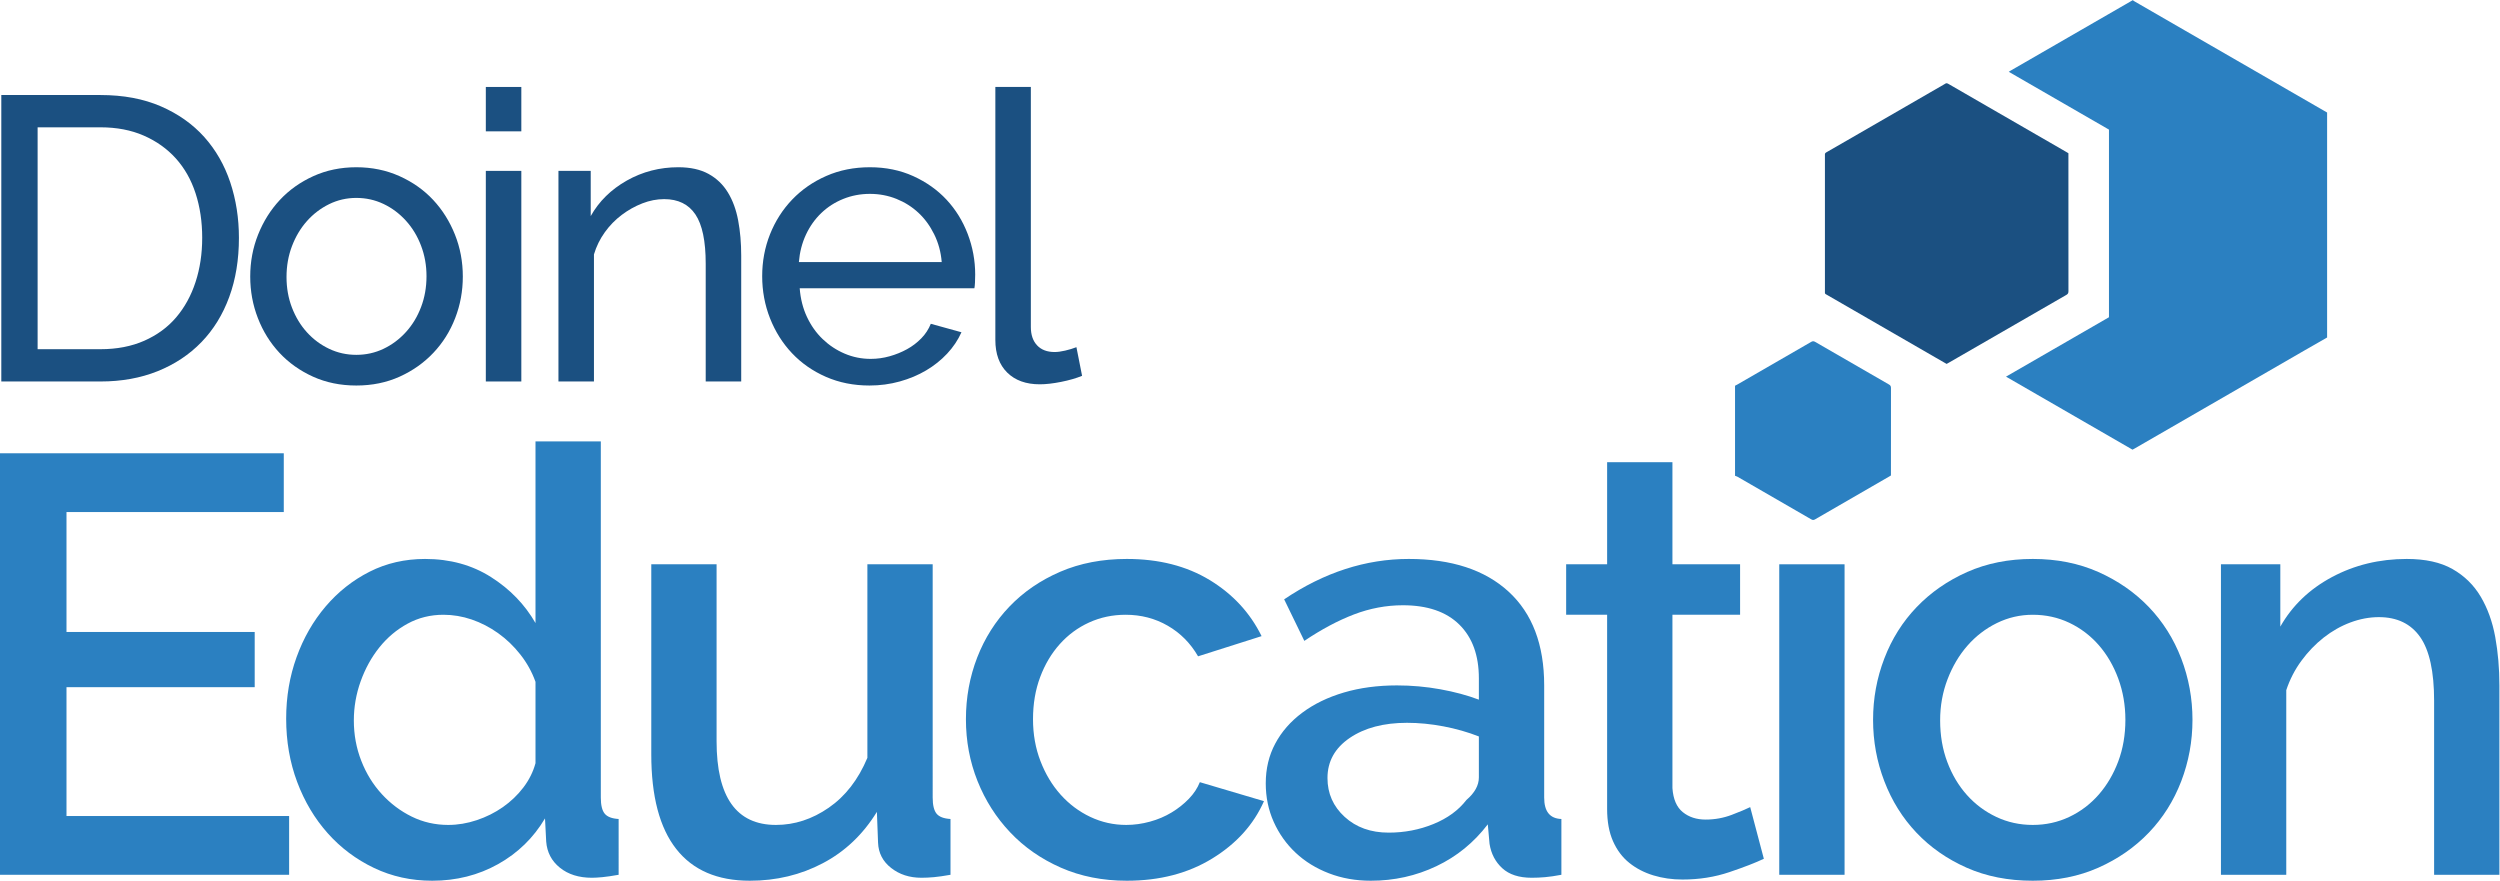<?xml version="1.0" encoding="UTF-8" standalone="no"?>
<svg
   xmlns:dc="http://purl.org/dc/elements/1.1/"
   xmlns:cc="http://creativecommons.org/ns#"
   xmlns:rdf="http://www.w3.org/1999/02/22-rdf-syntax-ns#"
   xmlns:svg="http://www.w3.org/2000/svg"
   xmlns="http://www.w3.org/2000/svg"
   xmlns:sodipodi="http://sodipodi.sourceforge.net/DTD/sodipodi-0.dtd"
   xmlns:inkscape="http://www.inkscape.org/namespaces/inkscape"
   version="1.1"
   id="svg2"
   xml:space="preserve"
   width="377.947"
   height="133.147"
   viewBox="0 0 377.947 133.147"
   sodipodi:docname="Doinel_Education_Logo.eps"><defs
     id="defs6" /><sodipodi:namedview
     pagecolor="#ffffff"
     bordercolor="#666666"
     borderopacity="1"
     objecttolerance="10"
     gridtolerance="10"
     guidetolerance="10"
     inkscape:pageopacity="0"
     inkscape:pageshadow="2"
     inkscape:window-width="640"
     inkscape:window-height="480"
     id="namedview4" /><g
     id="g10"
     inkscape:groupmode="layer"
     inkscape:label="ink_ext_XXXXXX"
     transform="matrix(1.333,0,0,-1.333,0,133.147)"><g
       id="g12"
       transform="scale(0.1)"><path
         d="m 2639.23,616.098 c -8.53,-4.887 -17.07,-9.75 -25.59,-14.66 -64.16,-37.036 -128.31,-74.075 -192.46,-111.118 -0.84,-0.476 -1.69,-0.929 -2.64,-1.457 -47.73,27.555 -95.46,55.102 -143.48,82.817 39.16,22.597 77.95,44.992 116.77,67.386 0,70.954 0,141.778 0,212.782 -37.79,21.8 -75.61,43.625 -113.65,65.578 1.01,0.625 1.74,1.105 2.5,1.543 45.74,26.386 91.47,52.769 137.21,79.16 0.2,0.117 0.38,0.281 0.58,0.422 0.15,0 0.32,0 0.49,0 0.65,-0.446 1.26,-0.934 1.95,-1.328 19.26,-11.125 38.51,-22.239 57.76,-33.352 53.53,-30.883 107.03,-61.762 160.56,-92.644 0,-85.043 0,-170.082 0,-255.129"
         style="fill:#2b80c1;fill-opacity:1;fill-rule:evenodd;stroke:none"
         id="path14" /><path
         d="m 1967.75,561.391 c 0.86,0.441 1.74,0.851 2.57,1.336 27.92,16.101 55.85,32.199 83.74,48.359 1.66,0.961 2.86,1.004 4.55,0.027 27.88,-16.168 55.8,-32.281 83.75,-48.332 1.72,-0.98 2.25,-2.066 2.25,-3.976 -0.06,-32.184 -0.04,-64.36 -0.04,-96.539 0,-0.879 0,-1.758 0,-2.657 -0.8,-0.484 -1.47,-0.91 -2.17,-1.304 -27.99,-16.153 -55.98,-32.285 -83.93,-48.5 -1.65,-0.957 -2.8,-0.825 -4.37,0.09 -27.81,16.117 -55.66,32.179 -83.52,48.234 -0.87,0.504 -1.88,0.75 -2.83,1.113 0,34.051 0,68.102 0,102.149"
         style="fill:#2b80c1;fill-opacity:1;fill-rule:evenodd;stroke:none"
         id="path16" /><path
         d="m 2345.84,825.063 c 0,-1.047 0,-1.926 0,-2.817 0,-51.226 -0.02,-102.445 0.04,-153.672 0,-2.011 -0.54,-3.129 -2.34,-4.164 -44.44,-25.57 -88.84,-51.211 -133.25,-76.84 -0.84,-0.48 -1.68,-0.933 -2.58,-1.433 -4.01,2.304 -7.99,4.586 -11.97,6.883 -41.05,23.695 -82.11,47.394 -123.16,71.093 -0.57,0.321 -1.1,0.696 -1.68,0.961 -0.95,0.426 -1.29,1.133 -1.21,2.129 0.04,0.555 0,1.129 0,1.695 0,51.059 0,102.122 0,153.184 0,0.402 0.06,0.82 0,1.211 -0.22,1.418 0.51,2.168 1.68,2.84 8.76,4.996 17.47,10.043 26.2,15.082 35.75,20.637 71.49,41.273 107.24,61.91 0.35,0.199 0.75,0.348 1.05,0.605 1.33,1.137 2.5,0.762 3.91,-0.046 14.57,-8.465 29.18,-16.86 43.77,-25.282 29.88,-17.246 59.76,-34.496 89.64,-51.746 0.83,-0.484 1.65,-0.992 2.66,-1.593"
         style="fill:#1b5081;fill-opacity:1;fill-rule:evenodd;stroke:none"
         id="path18" /><path
         d="m 229.324,729.098 c 0,18.304 -2.508,35.152 -7.539,50.566 -5.015,15.395 -12.508,28.582 -22.41,39.57 -9.922,10.981 -22.062,19.598 -36.387,25.856 -14.336,6.25 -30.644,9.375 -48.957,9.375 H 42.664 V 602.816 h 71.367 c 18.606,0 35.149,3.211 49.641,9.606 14.492,6.41 26.555,15.25 36.164,26.539 9.598,11.281 16.934,24.633 21.949,40.031 5.031,15.403 7.539,32.102 7.539,50.106 z M 1.484,566.211 V 891.074 H 114.031 c 25.93,0 48.735,-4.289 68.41,-12.82 19.668,-8.535 36.055,-20.125 49.2,-34.766 13.093,-14.648 22.929,-31.797 29.511,-51.472 6.543,-19.68 9.817,-40.657 9.817,-62.918 0,-24.711 -3.656,-47.055 -10.981,-67.032 -7.312,-19.984 -17.84,-37.066 -31.55,-51.246 -13.75,-14.183 -30.301,-25.168 -49.668,-32.945 -19.368,-7.773 -40.938,-11.664 -64.739,-11.664 H 1.484"
         style="fill:#1b5081;fill-opacity:1;fill-rule:nonzero;stroke:none"
         id="path20" /><path
         d="m 324.949,684.719 c 0,-12.512 2.063,-24.098 6.184,-34.778 4.121,-10.683 9.746,-19.984 16.926,-27.918 7.175,-7.925 15.562,-14.175 25.183,-18.75 9.59,-4.574 19.895,-6.863 30.879,-6.863 10.977,0 21.262,2.289 30.867,6.863 9.614,4.575 18.071,10.907 25.395,18.993 7.332,8.066 13.055,17.539 17.156,28.359 4.133,10.824 6.172,22.496 6.172,35.012 0,12.183 -2.039,23.711 -6.172,34.539 -4.101,10.824 -9.824,20.285 -17.156,28.363 -7.324,8.082 -15.781,14.426 -25.395,19 -9.605,4.57 -19.89,6.859 -30.867,6.859 -10.984,0 -21.289,-2.367 -30.879,-7.089 -9.621,-4.746 -18.008,-11.137 -25.183,-19.223 -7.18,-8.086 -12.805,-17.543 -16.926,-28.367 -4.121,-10.84 -6.184,-22.496 -6.184,-35 z m 79.172,-123.094 c -18.016,0 -34.394,3.375 -49.18,10.07 -14.804,6.711 -27.461,15.711 -37.988,27.004 -10.515,11.281 -18.691,24.399 -24.473,39.344 -5.808,14.941 -8.691,30.656 -8.691,47.133 0,16.769 2.957,32.637 8.914,47.582 5.957,14.941 14.184,28.066 24.707,39.351 10.512,11.274 23.188,20.278 37.988,26.993 14.778,6.703 31.028,10.074 48.723,10.074 17.676,0 33.992,-3.371 48.938,-10.074 14.949,-6.715 27.695,-15.719 38.218,-26.993 10.508,-11.285 18.75,-24.41 24.7,-39.351 5.964,-14.945 8.918,-30.813 8.918,-47.582 0,-16.477 -2.891,-32.192 -8.684,-47.133 -5.789,-14.945 -14.023,-28.063 -24.719,-39.344 -10.664,-11.293 -23.406,-20.293 -38.211,-27.004 -14.785,-6.695 -31.172,-10.07 -49.16,-10.07"
         style="fill:#1b5081;fill-opacity:1;fill-rule:nonzero;stroke:none"
         id="path22" /><path
         d="m 550.984,566.211 v 238.84 h 40.266 v -238.84 z m 0,283.687 v 50.329 h 40.266 v -50.329 h -40.266"
         style="fill:#1b5081;fill-opacity:1;fill-rule:nonzero;stroke:none"
         id="path24" /><path
         d="m 840.625,566.211 h -40.266 v 133.598 c 0,25.625 -3.875,44.238 -11.668,55.828 -7.761,11.59 -19.589,17.383 -35.461,17.383 -8.25,0 -16.484,-1.594 -24.714,-4.801 -8.243,-3.203 -16.016,-7.551 -23.313,-13.039 -7.332,-5.489 -13.738,-12.055 -19.226,-19.68 -5.481,-7.625 -9.622,-16.008 -12.356,-25.156 V 566.211 h -40.269 v 238.84 h 36.597 v -51.25 c 9.446,16.781 23.11,30.207 40.957,40.277 17.844,10.055 37.297,15.098 58.332,15.098 13.731,0 25.157,-2.524 34.309,-7.555 9.18,-5.039 16.48,-12.055 21.973,-21.047 5.503,-9.008 9.382,-19.601 11.66,-31.804 2.293,-12.207 3.445,-25.469 3.445,-39.805 V 566.211"
         style="fill:#1b5081;fill-opacity:1;fill-rule:nonzero;stroke:none"
         id="path26" /><path
         d="m 1068.02,701.645 c -0.92,11.281 -3.74,21.73 -8.48,31.347 -4.72,9.606 -10.67,17.766 -17.85,24.473 -7.15,6.699 -15.46,11.973 -24.93,15.789 -9.47,3.809 -19.526,5.723 -30.178,5.723 -10.691,0 -20.769,-1.914 -30.215,-5.723 -9.472,-3.816 -17.773,-9.152 -24.922,-16.016 -7.175,-6.855 -12.961,-15.031 -17.39,-24.48 -4.426,-9.457 -7.09,-19.832 -8.032,-31.113 z m -81.907,-140.02 c -17.988,0 -34.48,3.293 -49.425,9.844 -14.942,6.558 -27.75,15.484 -38.426,26.773 -10.664,11.274 -18.985,24.469 -24.949,39.574 -5.958,15.106 -8.899,31.032 -8.899,47.821 0,16.761 2.941,32.625 8.899,47.57 5.964,14.941 14.343,28.066 25.171,39.363 10.813,11.278 23.704,20.2 38.684,26.754 14.934,6.571 31.418,9.852 49.414,9.852 17.968,0 34.378,-3.371 49.178,-10.074 14.79,-6.715 27.37,-15.629 37.75,-26.766 10.37,-11.141 18.36,-24.098 24.02,-38.895 5.62,-14.796 8.45,-30.125 8.45,-45.98 0,-3.363 -0.06,-6.402 -0.23,-9.148 -0.14,-2.75 -0.37,-4.883 -0.67,-6.403 H 906.965 c 0.906,-11.898 3.648,-22.73 8.223,-32.484 4.585,-9.778 10.515,-18.16 17.847,-25.164 7.324,-7.032 15.617,-12.512 24.934,-16.481 9.316,-3.961 19.148,-5.945 29.511,-5.945 7.325,0 14.5,0.984 21.5,2.973 7.04,1.976 13.58,4.64 19.69,8.007 6.1,3.356 11.5,7.477 16.24,12.352 4.74,4.871 8.3,10.363 10.74,16.473 l 34.77,-9.618 c -3.96,-8.839 -9.38,-16.921 -16.24,-24.242 -6.84,-7.316 -14.79,-13.664 -23.79,-18.988 -8.99,-5.34 -18.98,-9.535 -29.96,-12.582 -10.98,-3.047 -22.422,-4.586 -34.317,-4.586"
         style="fill:#1b5081;fill-opacity:1;fill-rule:nonzero;stroke:none"
         id="path28" /><path
         d="m 1128.85,900.227 h 40.26 V 627.984 c 0,-8.851 2.36,-15.796 7.1,-20.82 4.72,-5.031 11.36,-7.551 19.9,-7.551 3.35,0 7.33,0.535 11.9,1.598 4.58,1.07 8.85,2.359 12.79,3.891 l 6.42,-32.485 c -6.7,-2.742 -14.63,-5.035 -23.78,-6.863 -9.16,-1.832 -17.25,-2.746 -24.26,-2.746 -15.56,0 -27.83,4.41 -36.83,13.262 -8.99,8.859 -13.5,21.21 -13.5,37.066 v 286.891"
         style="fill:#1b5081;fill-opacity:1;fill-rule:nonzero;stroke:none"
         id="path30" /><path
         d="M 327.898,73.379 V 6.738 H 0 V 484.777 H 321.836 V 418.121 H 75.41 V 282.117 H 288.855 V 219.504 H 75.41 V 73.379 H 327.898"
         style="fill:#2b80c1;fill-opacity:1;fill-rule:nonzero;stroke:none"
         id="path32" /><path
         d="m 508.359,63.281 c 10.789,0 21.551,1.793 32.325,5.402 10.769,3.582 20.625,8.504 29.636,14.805 8.957,6.277 16.723,13.684 23.227,22.227 6.492,8.523 11.082,17.723 13.777,27.605 v 92.239 c -4.011,11.222 -9.746,21.535 -17.156,30.968 -7.395,9.442 -15.813,17.5 -25.234,24.235 -9.438,6.742 -19.426,11.886 -29.985,15.5 -10.547,3.582 -21.211,5.375 -31.969,5.375 -14.816,0 -28.378,-3.356 -40.714,-10.098 -12.403,-6.723 -23.036,-15.711 -32.032,-26.926 -8.984,-11.23 -16.023,-24.023 -21.191,-38.375 -5.148,-14.375 -7.754,-29.187 -7.754,-44.445 0,-16.152 2.805,-31.418 8.438,-45.793 5.586,-14.363 13.347,-26.918 23.222,-37.695 9.883,-10.777 21.223,-19.312 34.004,-25.594 12.781,-6.289 26.602,-9.43 41.406,-9.43 z M 490.195,0 c -23.828,0 -45.808,4.836 -65.984,14.484 -20.227,9.637 -37.727,22.762 -52.531,39.375 -14.805,16.605 -26.367,36.02 -34.688,58.243 -8.32,22.23 -12.441,46.121 -12.441,71.707 0,24.687 3.926,47.914 11.777,69.679 7.844,21.77 18.848,40.965 32.988,57.578 14.141,16.606 30.743,29.731 49.825,39.395 19.062,9.652 40.078,14.477 62.968,14.477 28.274,0 53.184,-6.864 74.739,-20.536 21.558,-13.703 38.379,-31.097 50.476,-52.175 v 206.019 h 74.082 V 94.269 c 0,-8.535 1.438,-14.598 4.395,-18.191 2.91,-3.59 8.183,-5.613 15.808,-6.059 V 6.738 c -7.625,-1.352 -13.816,-2.254 -18.504,-2.699 -4.726,-0.445 -8.664,-0.672 -11.796,-0.672 -14.805,0 -26.934,3.801 -36.36,11.434 -9.441,7.633 -14.578,17.527 -15.496,29.633 l -1.348,26.262 C 605.09,48.695 587.363,31.418 564.934,18.852 542.473,6.277 517.551,0 490.195,0"
         style="fill:#2b80c1;fill-opacity:1;fill-rule:nonzero;stroke:none"
         id="path34" /><path
         d="M 850.398,0 C 813.574,0 785.762,11.992 766.926,36.02 748.047,60.027 738.633,95.836 738.633,143.406 v 215.465 h 74.062 V 158.223 c 0,-63.285 22.434,-94.942 67.344,-94.942 21.094,0 41.074,6.508 59.902,19.535 18.848,13.02 33.426,31.852 43.789,56.547 v 219.508 h 74.05 V 94.269 c 0,-8.535 1.47,-14.598 4.39,-18.191 2.91,-3.59 8.2,-5.613 15.82,-6.059 V 6.738 c -7.62,-1.352 -13.94,-2.254 -18.85,-2.699 -4.97,-0.445 -9.67,-0.672 -14.15,-0.672 -13.47,0 -24.91,3.695 -34.33,11.117 -9.43,7.391 -14.39,16.934 -14.832,28.613 l -1.324,35.008 C 978.77,52.512 958.359,33.09 933.203,19.875 908.074,6.625 880.469,0 850.398,0"
         style="fill:#2b80c1;fill-opacity:1;fill-rule:nonzero;stroke:none"
         id="path36" /><path
         d="m 1095.48,183.137 c 0,24.683 4.3,48.035 12.78,70.023 8.54,21.988 20.75,41.293 36.71,57.906 15.93,16.606 35.14,29.731 57.57,39.395 22.46,9.652 47.56,14.477 75.41,14.477 36.37,0 67.68,-7.985 93.94,-23.899 26.25,-15.941 45.88,-37.16 58.9,-63.641 l -72.04,-22.886 c -8.54,14.824 -19.98,26.363 -34.34,34.672 -14.37,8.3 -30.31,12.453 -47.79,12.453 -14.83,0 -28.62,-2.914 -41.43,-8.754 -12.8,-5.832 -23.9,-14.035 -33.31,-24.57 -9.44,-10.559 -16.86,-23.024 -22.21,-37.368 -5.4,-14.367 -8.11,-30.297 -8.11,-47.808 0,-17.063 2.82,-32.895 8.45,-47.461 5.6,-14.59 13.21,-27.274 22.85,-38.055 9.67,-10.766 20.88,-19.191 33.68,-25.238 12.8,-6.059 26.37,-9.101 40.75,-9.101 8.98,0 17.94,1.234 26.93,3.715 8.98,2.453 17.17,5.945 24.55,10.426 7.42,4.476 13.91,9.668 19.56,15.5 5.61,5.812 9.75,12.105 12.44,18.848 L 1433.5,90.227 C 1421.83,63.723 1402.3,42.078 1374.91,25.242 1347.53,8.398 1315.21,0 1277.95,0 c -27.39,0 -52.31,4.938 -74.76,14.801 -22.43,9.879 -41.61,23.234 -57.53,40.074 -15.94,16.84 -28.28,36.23 -37.05,58.23 -8.77,22.004 -13.13,45.333 -13.13,70.032"
         style="fill:#2b80c1;fill-opacity:1;fill-rule:nonzero;stroke:none"
         id="path38" /><path
         d="m 1574.89,54.543 c 17.94,0 34.88,3.25 50.8,9.754 15.94,6.504 28.4,15.586 37.4,27.266 9.43,8.082 14.13,16.605 14.13,25.582 v 46.48 c -12.57,4.922 -25.92,8.742 -40.05,11.426 -14.15,2.699 -27.95,4.043 -41.43,4.043 -26.5,0 -48.12,-5.719 -64.98,-17.16 -16.81,-11.446 -25.23,-26.598 -25.23,-45.457 0,-17.5 6.48,-32.215 19.51,-44.094 13.02,-11.898 29.64,-17.84 49.85,-17.84 z M 1554.68,0 c -17.06,0 -32.9,2.797 -47.46,8.398 -14.61,5.617 -27.18,13.371 -37.71,23.246 -10.55,9.863 -18.87,21.543 -24.92,35.012 -6.05,13.461 -9.07,28.051 -9.07,43.766 0,16.601 3.57,31.641 10.77,45.101 7.17,13.477 17.37,25.129 30.62,35.024 13.23,9.875 28.96,17.512 47.14,22.891 18.16,5.382 38.25,8.082 60.24,8.082 16.62,0 33,-1.461 49.15,-4.375 16.17,-2.922 30.76,-6.856 43.78,-11.79 v 24.247 c 0,26.023 -7.4,46.339 -22.2,60.918 -14.82,14.597 -36.17,21.898 -63.98,21.898 -18.85,0 -37.37,-3.492 -55.55,-10.426 -18.19,-6.98 -36.92,-16.98 -56.22,-29.965 l -22.88,47.118 c 45.33,30.519 92.46,45.793 141.37,45.793 48.47,0 86.2,-12.364 113.12,-37.032 26.94,-24.711 40.41,-60.148 40.41,-106.386 V 94.269 c 0,-15.723 6.48,-23.805 19.52,-24.25 V 6.738 c -7.17,-1.352 -13.35,-2.254 -18.51,-2.699 -5.17,-0.445 -10.21,-0.672 -15.15,-0.672 -14.38,0 -25.49,3.598 -33.32,10.766 -7.85,7.16 -12.71,16.387 -14.49,27.617 l -2,22.203 C 1671.58,43.301 1652.19,27.48 1629.08,16.504 1605.96,5.5 1581.17,0 1554.68,0"
         style="fill:#2b80c1;fill-opacity:1;fill-rule:nonzero;stroke:none"
         id="path40" /><path
         d="m 2000.42,24.906 c -9.4,-4.492 -22.45,-9.535 -39.05,-15.141 -16.64,-5.625 -34.36,-8.414 -53.21,-8.414 -11.68,0 -22.67,1.559 -32.99,4.707 -10.33,3.141 -19.41,7.84 -27.26,14.129 -7.87,6.293 -14.05,14.484 -18.52,24.59 -4.5,10.098 -6.71,22.317 -6.71,36.699 V 301.637 h -46.47 v 57.234 h 46.47 v 115.817 h 74.07 V 358.871 h 76.73 v -57.234 h -76.73 v -196.61 c 0.87,-12.566 4.8,-21.644 11.77,-27.261 6.95,-5.617 15.58,-8.414 25.91,-8.414 10.3,0 20.22,1.793 29.62,5.375 9.43,3.594 16.38,6.512 20.89,8.762 l 15.48,-58.582"
         style="fill:#2b80c1;fill-opacity:1;fill-rule:nonzero;stroke:none"
         id="path42" /><path
         d="M 2017.9,6.738 V 358.871 h 74.07 V 6.738 h -74.07"
         style="fill:#2b80c1;fill-opacity:1;fill-rule:nonzero;stroke:none"
         id="path44" /><path
         d="m 2200.36,181.793 c 0,-17.063 2.7,-32.77 8.1,-47.125 5.39,-14.387 12.79,-26.84 22.21,-37.371 9.43,-10.559 20.56,-18.867 33.33,-24.914 12.8,-6.059 26.61,-9.101 41.4,-9.101 14.82,0 28.62,3.043 41.44,9.101 12.77,6.047 23.88,14.473 33.34,25.238 9.41,10.781 16.81,23.34 22.19,37.715 5.37,14.355 8.09,30.066 8.09,47.141 0,16.601 -2.72,32.195 -8.09,46.793 -5.38,14.57 -12.78,27.257 -22.19,38.035 -9.46,10.761 -20.57,19.183 -33.34,25.246 -12.82,6.074 -26.62,9.086 -41.44,9.086 -14.36,0 -27.93,-3.141 -40.72,-9.41 -12.8,-6.305 -23.9,-14.829 -33.33,-25.606 -9.44,-10.762 -16.96,-23.453 -22.56,-38.043 -5.61,-14.59 -8.43,-30.176 -8.43,-46.785 z M 2305.4,0 c -27.83,0 -52.82,4.938 -75.05,14.801 -22.21,9.879 -41.19,23.121 -56.91,39.742 -15.71,16.602 -27.84,36.02 -36.34,58.23 -8.55,22.227 -12.8,45.45 -12.8,69.704 0,24.234 4.25,47.457 12.8,69.671 8.5,22.227 20.75,41.641 36.69,58.254 15.94,16.602 35,29.84 57.21,39.719 22.24,9.875 47.03,14.817 74.4,14.817 27.41,0 52.21,-4.942 74.42,-14.817 22.22,-9.879 41.27,-23.117 57.23,-39.719 15.92,-16.613 28.17,-36.027 36.72,-58.254 8.5,-22.214 12.77,-45.437 12.77,-69.671 0,-24.254 -4.27,-47.477 -12.77,-69.704 -8.55,-22.21 -20.8,-41.629 -36.72,-58.23 C 2421.09,37.922 2402.04,24.68 2379.82,14.801 2357.61,4.938 2332.81,0 2305.4,0"
         style="fill:#2b80c1;fill-opacity:1;fill-rule:nonzero;stroke:none"
         id="path46" /><path
         d="m 2834.64,6.738 h -74.05 V 204.02 c 0,33.187 -5.3,57.332 -15.83,72.367 -10.58,15.039 -26.18,22.558 -46.81,22.558 -10.79,0 -21.54,-2.019 -32.34,-6.062 -10.76,-4.024 -20.84,-9.754 -30.28,-17.149 -9.42,-7.421 -17.84,-16.164 -25.25,-26.269 -7.41,-10.106 -13.14,-21.207 -17.17,-33.332 V 6.738 h -74.08 V 358.871 h 67.34 v -70.683 c 13.48,23.781 33,42.511 58.6,56.214 25.56,13.672 53.84,20.536 84.82,20.536 21.09,0 38.39,-3.813 51.84,-11.446 13.46,-7.652 24.14,-18.078 32,-31.32 7.84,-13.246 13.34,-28.504 16.49,-45.785 3.13,-17.285 4.72,-35.574 4.72,-54.867 V 6.738"
         style="fill:#2b80c1;fill-opacity:1;fill-rule:nonzero;stroke:none"
         id="path48" /></g></g></svg>
